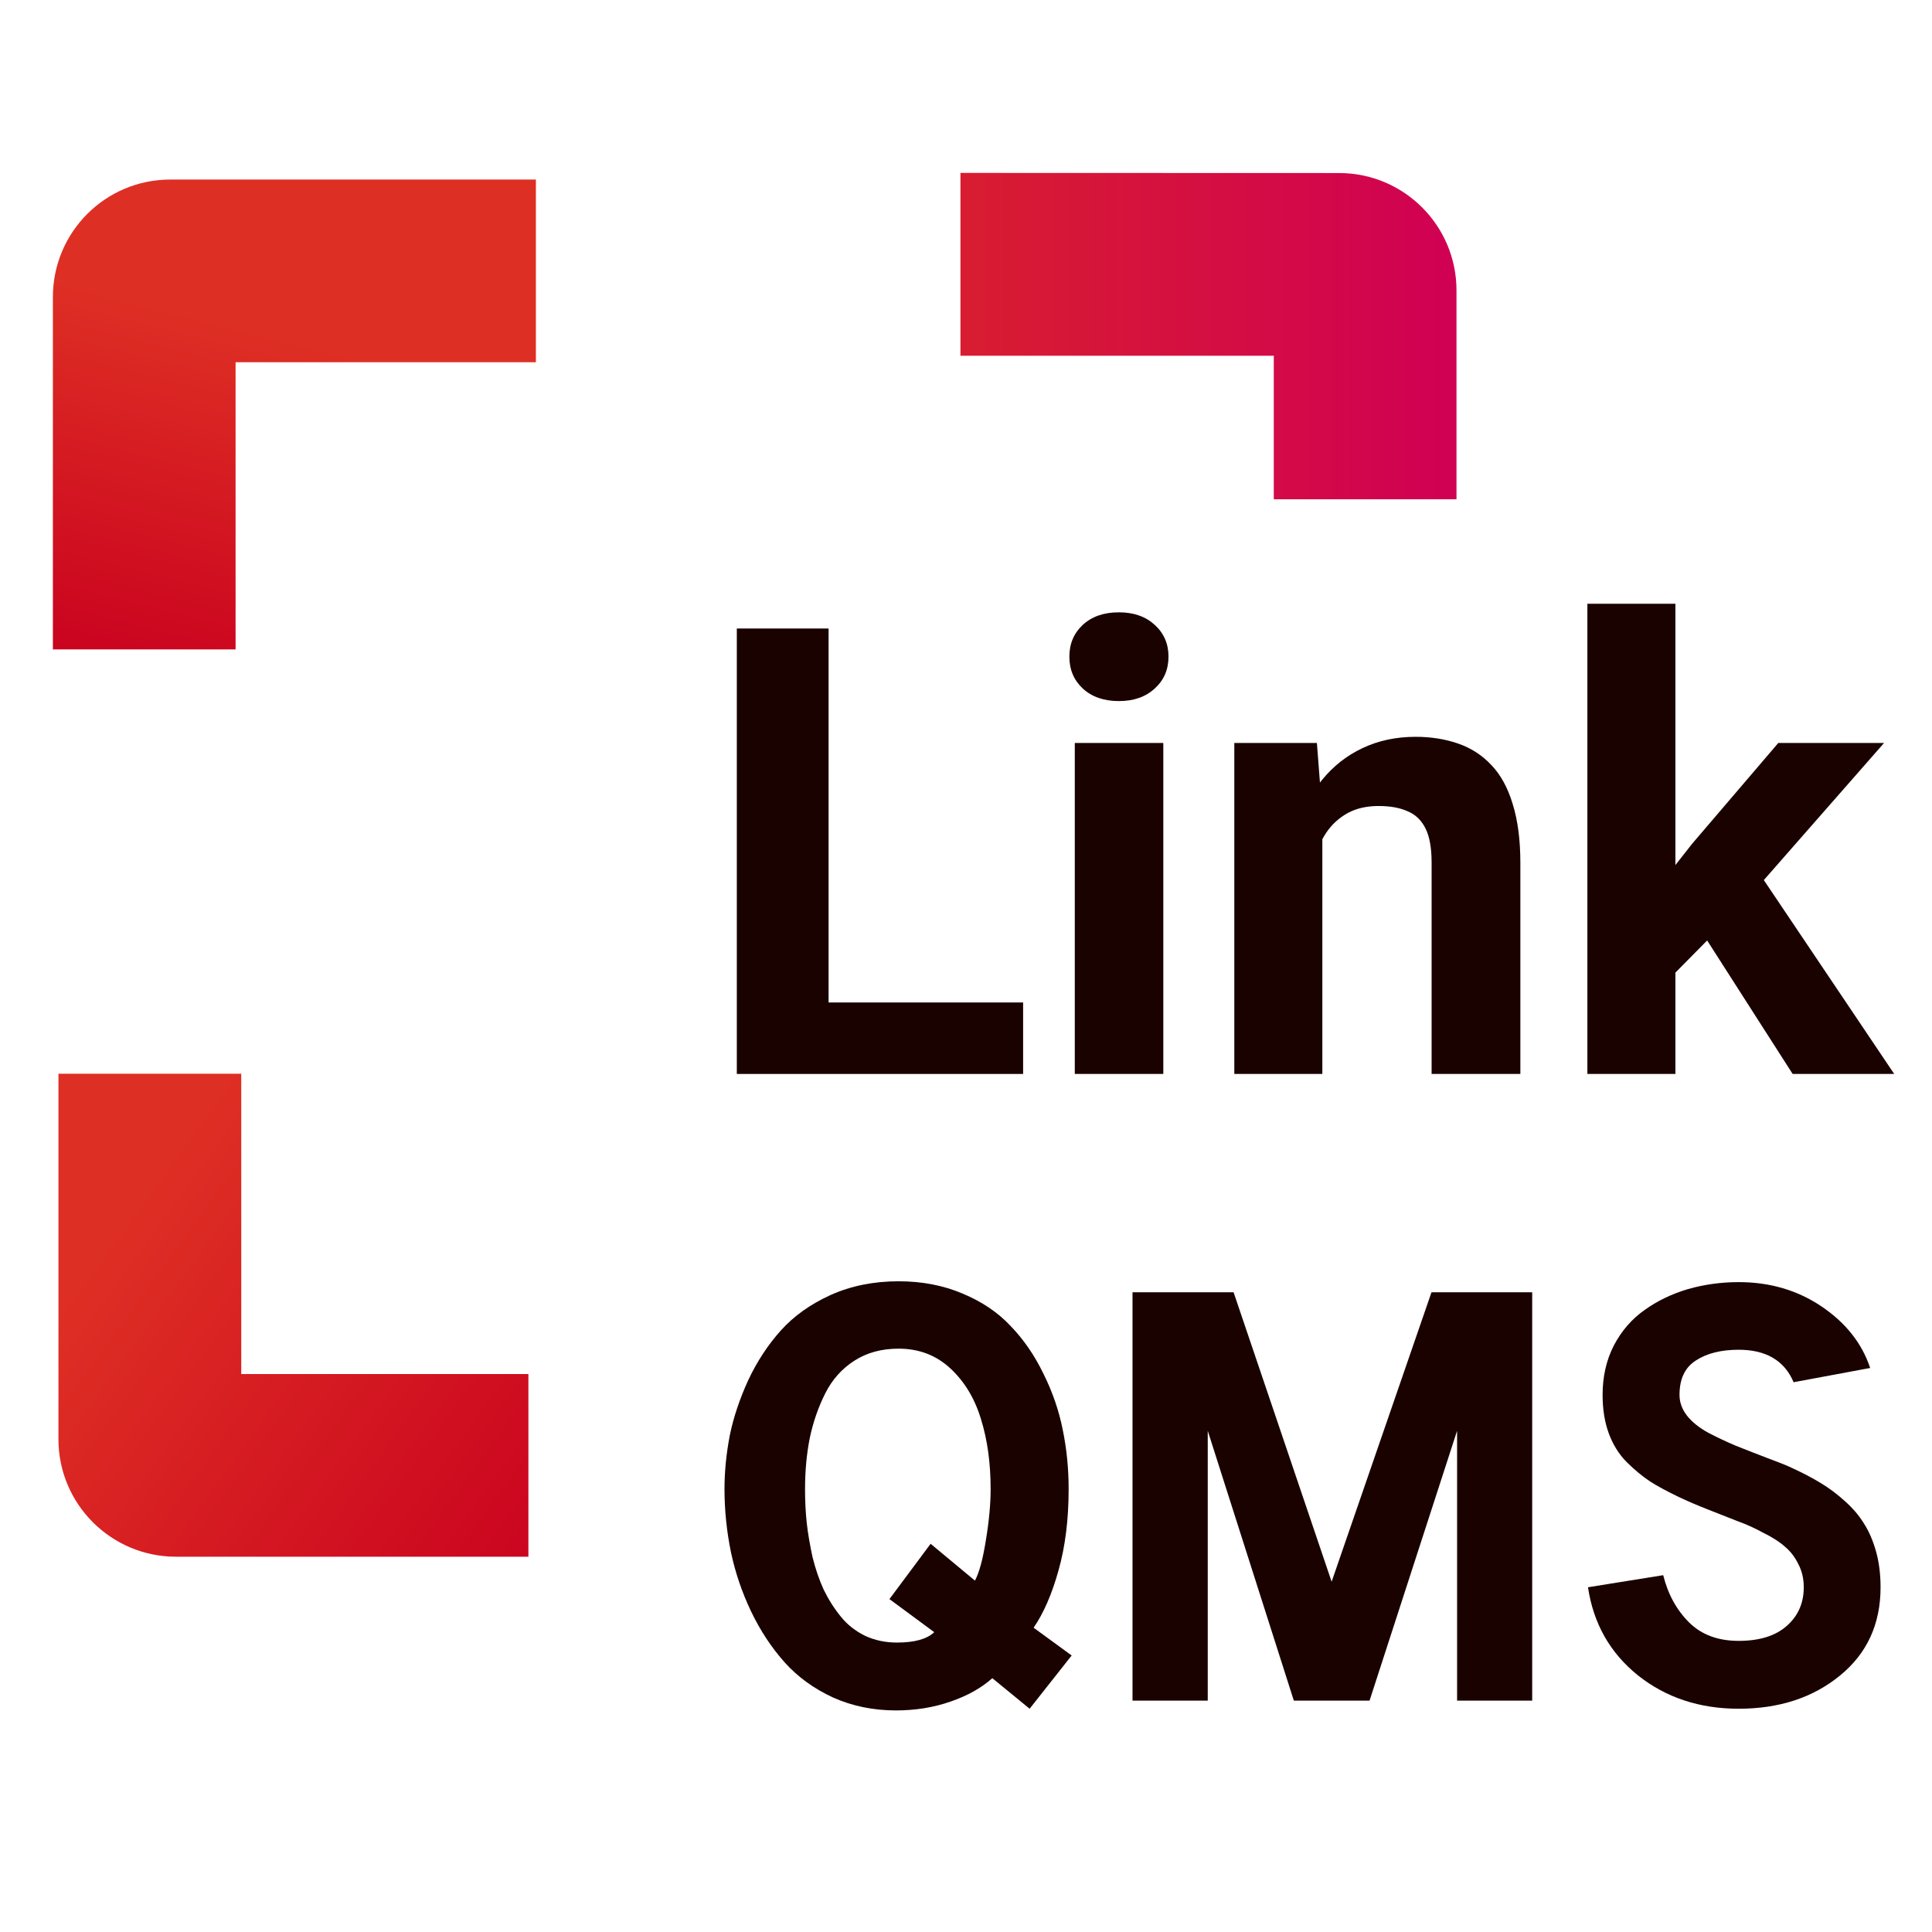 <svg width="16" height="16" viewBox="0 0 16 16" fill="none" xmlns="http://www.w3.org/2000/svg">
<path fill-rule="evenodd" clip-rule="evenodd" d="M1.951 3H4.438V1.487H1.41C0.873 1.487 0.438 1.922 0.438 2.46V5.378H1.951V3Z" fill="url(#paint0_linear_2947_49655)"/>
<path fill-rule="evenodd" clip-rule="evenodd" d="M1.998 11.379L1.998 8.892L0.484 8.892L0.484 11.919C0.484 12.456 0.92 12.892 1.457 12.892L4.376 12.892L4.376 11.379L1.998 11.379Z" fill="url(#paint1_linear_2947_49655)"/>
<path fill-rule="evenodd" clip-rule="evenodd" d="M10.549 2.946L10.549 4.135L12.062 4.135L12.062 2.405C12.062 1.868 11.627 1.433 11.089 1.433L7.954 1.432L7.954 2.946L10.549 2.946Z" fill="url(#paint2_linear_2947_49655)"/>
<path d="M8.473 8.302V8.894H6.616V8.302H8.473ZM6.862 5.205V8.894H6.102V5.205H6.862Z" fill="#1A0200"/>
<path d="M9.634 6.153V8.894H8.901V6.153H9.634ZM8.856 5.438C8.856 5.332 8.893 5.244 8.967 5.175C9.042 5.106 9.141 5.071 9.266 5.071C9.39 5.071 9.488 5.106 9.563 5.175C9.639 5.244 9.677 5.332 9.677 5.438C9.677 5.545 9.639 5.633 9.563 5.702C9.488 5.771 9.39 5.806 9.266 5.806C9.141 5.806 9.042 5.771 8.967 5.702C8.893 5.633 8.856 5.545 8.856 5.438Z" fill="#1A0200"/>
<path d="M10.951 6.738V8.894H10.222V6.153H10.906L10.951 6.738ZM10.845 7.427H10.647C10.647 7.225 10.673 7.042 10.726 6.88C10.778 6.716 10.852 6.577 10.946 6.462C11.041 6.345 11.153 6.257 11.283 6.196C11.415 6.133 11.562 6.102 11.724 6.102C11.852 6.102 11.97 6.121 12.076 6.158C12.183 6.195 12.274 6.254 12.35 6.335C12.428 6.416 12.487 6.524 12.527 6.657C12.569 6.791 12.591 6.954 12.591 7.146V8.894H11.856V7.144C11.856 7.022 11.839 6.927 11.805 6.86C11.771 6.792 11.722 6.745 11.656 6.718C11.591 6.689 11.512 6.675 11.417 6.675C11.319 6.675 11.234 6.694 11.162 6.733C11.091 6.772 11.031 6.826 10.984 6.895C10.939 6.963 10.904 7.042 10.88 7.133C10.857 7.225 10.845 7.323 10.845 7.427Z" fill="#1A0200"/>
<path d="M13.875 5V8.894H13.146V5H13.875ZM15.603 6.153L14.412 7.511L13.774 8.157L13.508 7.63L14.015 6.986L14.727 6.153H15.603ZM14.846 8.894L14.035 7.628L14.539 7.187L15.687 8.894H14.846Z" fill="#1A0200"/>
<path d="M8.204 12.332C8.204 12.119 8.178 11.927 8.125 11.756C8.074 11.585 7.99 11.444 7.872 11.334C7.754 11.224 7.611 11.169 7.442 11.169C7.301 11.169 7.179 11.202 7.075 11.269C6.972 11.335 6.891 11.426 6.834 11.54C6.777 11.653 6.734 11.777 6.706 11.91C6.68 12.041 6.667 12.182 6.667 12.332C6.667 12.425 6.671 12.518 6.681 12.611C6.691 12.703 6.708 12.797 6.729 12.895C6.753 12.992 6.784 13.083 6.822 13.166C6.862 13.248 6.91 13.323 6.964 13.389C7.018 13.456 7.085 13.508 7.164 13.547C7.244 13.584 7.332 13.603 7.428 13.603C7.574 13.603 7.677 13.574 7.737 13.517L7.366 13.243L7.707 12.785L8.074 13.09C8.11 13.023 8.14 12.911 8.165 12.753C8.191 12.595 8.204 12.455 8.204 12.332ZM6 12.332C6 12.185 6.015 12.037 6.044 11.886C6.075 11.736 6.126 11.584 6.197 11.429C6.27 11.274 6.36 11.137 6.467 11.018C6.574 10.899 6.711 10.801 6.878 10.725C7.047 10.649 7.235 10.611 7.442 10.611C7.636 10.611 7.812 10.645 7.972 10.713C8.133 10.78 8.266 10.87 8.371 10.983C8.478 11.094 8.568 11.225 8.641 11.376C8.715 11.524 8.769 11.679 8.801 11.84C8.834 11.999 8.85 12.164 8.85 12.332C8.85 12.583 8.822 12.808 8.766 13.006C8.711 13.203 8.642 13.361 8.56 13.48L8.875 13.71L8.527 14.151L8.218 13.898C8.128 13.978 8.014 14.043 7.874 14.091C7.735 14.14 7.583 14.165 7.419 14.165C7.232 14.165 7.058 14.129 6.899 14.058C6.741 13.985 6.608 13.889 6.499 13.768C6.391 13.647 6.298 13.507 6.221 13.347C6.145 13.188 6.089 13.023 6.053 12.853C6.018 12.681 6 12.507 6 12.332Z" fill="#1A0200"/>
<path d="M9.379 14.084V10.702H10.216L11.028 13.099L11.855 10.702H12.689V14.084H12.067V11.849L11.342 14.084H10.715L10.002 11.849V14.084H9.379Z" fill="#1A0200"/>
<path d="M13.151 13.145L13.774 13.045C13.813 13.202 13.884 13.332 13.988 13.436C14.091 13.538 14.228 13.589 14.399 13.589C14.57 13.589 14.703 13.548 14.796 13.466C14.89 13.384 14.938 13.277 14.938 13.145C14.938 13.074 14.923 13.01 14.893 12.953C14.864 12.894 14.827 12.846 14.782 12.809C14.739 12.77 14.68 12.732 14.605 12.695C14.533 12.656 14.463 12.624 14.396 12.6C14.331 12.575 14.25 12.543 14.152 12.504C14.055 12.466 13.971 12.43 13.902 12.397C13.809 12.352 13.73 12.31 13.667 12.27C13.604 12.228 13.539 12.175 13.472 12.109C13.407 12.043 13.357 11.963 13.323 11.87C13.289 11.777 13.272 11.671 13.272 11.552C13.272 11.4 13.303 11.264 13.365 11.143C13.429 11.021 13.514 10.923 13.621 10.848C13.727 10.772 13.847 10.715 13.978 10.676C14.111 10.638 14.252 10.618 14.399 10.618C14.659 10.618 14.888 10.686 15.086 10.82C15.286 10.955 15.42 11.125 15.488 11.329L14.854 11.447C14.778 11.268 14.626 11.178 14.399 11.178C14.255 11.178 14.137 11.207 14.046 11.266C13.954 11.324 13.909 11.419 13.909 11.552C13.909 11.614 13.93 11.671 13.971 11.724C14.013 11.777 14.072 11.824 14.148 11.866C14.225 11.906 14.3 11.941 14.373 11.972C14.447 12.002 14.533 12.035 14.629 12.072C14.726 12.108 14.8 12.137 14.849 12.161C14.938 12.202 15.015 12.243 15.082 12.284C15.148 12.324 15.214 12.373 15.279 12.432C15.344 12.49 15.397 12.552 15.437 12.618C15.479 12.683 15.512 12.761 15.537 12.85C15.562 12.94 15.574 13.039 15.574 13.145C15.574 13.45 15.462 13.694 15.237 13.877C15.013 14.06 14.733 14.151 14.399 14.151C14.075 14.151 13.797 14.059 13.565 13.875C13.334 13.689 13.196 13.446 13.151 13.145Z" fill="#1A0200"/>
<defs>
<linearGradient id="paint0_linear_2947_49655" x1="2.059" y1="2.73" x2="1.302" y2="5.757" gradientUnits="userSpaceOnUse">
<stop stop-color="#DE2F24"/>
<stop offset="1" stop-color="#C9001F"/>
</linearGradient>
<linearGradient id="paint1_linear_2947_49655" x1="0.43" y1="10.946" x2="4.322" y2="13.757" gradientUnits="userSpaceOnUse">
<stop stop-color="#DE2F24"/>
<stop offset="1" stop-color="#C9001F"/>
</linearGradient>
<linearGradient id="paint2_linear_2947_49655" x1="12.117" y1="2.73" x2="6.495" y2="2.73" gradientUnits="userSpaceOnUse">
<stop stop-color="#D00054"/>
<stop offset="1" stop-color="#DB2724"/>
</linearGradient>
</defs>
</svg>
